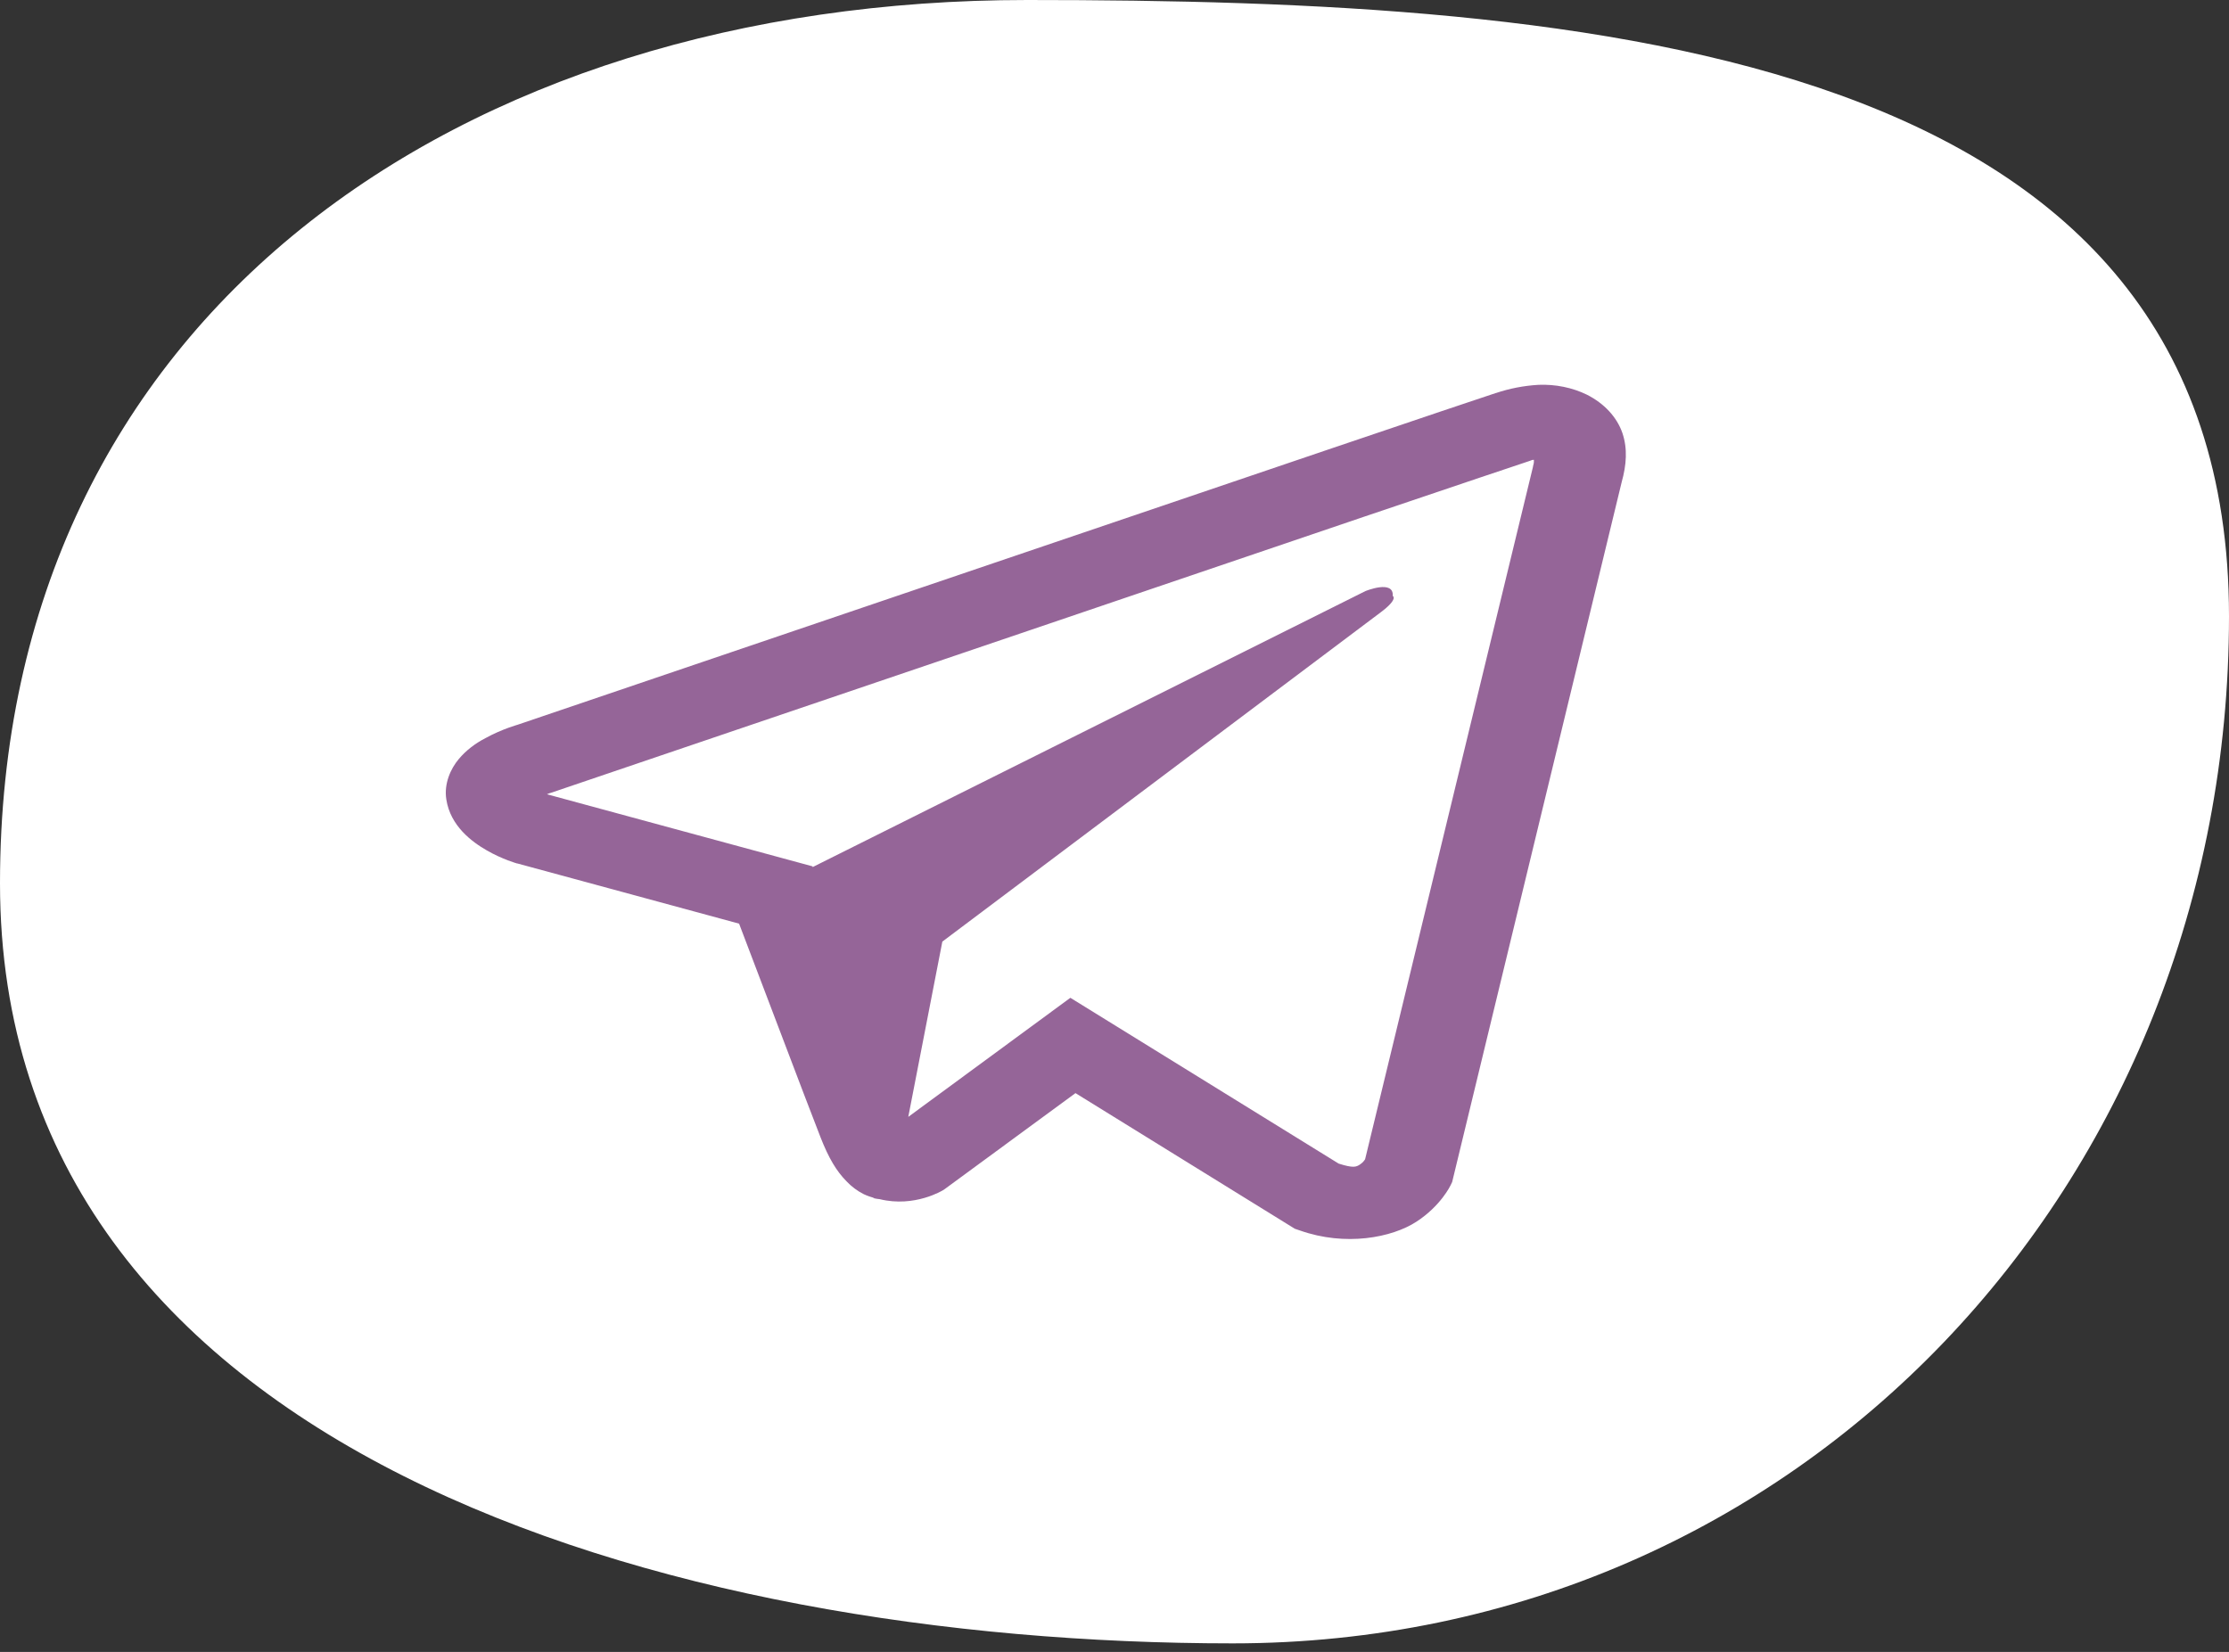 <?xml version="1.0" encoding="UTF-8"?> <svg xmlns="http://www.w3.org/2000/svg" width="85" height="63" viewBox="0 0 85 63" fill="none"><rect x="0" y="0" width="85" height="63" fill="#333333" stroke="none"/> <path d="M85 23.502C85 45.136 68.638 62.673 47.005 62.673C25.371 62.673 0 55.32 0 33.687C0 12.053 17.537 0 39.17 0C60.804 0 85 1.869 85 23.502Z" fill="white"></path> <path d="M58.669 14.676C58.113 14.709 57.567 14.814 57.053 14.987H57.046C56.553 15.145 54.207 15.94 50.641 17.146L37.862 21.484C28.692 24.596 19.677 27.66 19.677 27.66L19.785 27.626C19.785 27.626 19.163 27.791 18.514 28.149C18.113 28.355 17.768 28.624 17.5 28.941C17.181 29.317 16.925 29.894 17.02 30.489C17.176 31.497 17.986 32.101 18.568 32.434C19.156 32.772 19.717 32.93 19.717 32.93H19.731L28.184 35.225C28.564 36.206 30.76 42.027 31.288 43.368C31.6 44.169 31.903 44.67 32.282 45.052C32.466 45.248 32.68 45.411 32.938 45.542C33.072 45.605 33.215 45.655 33.364 45.69L33.278 45.673C33.303 45.679 33.324 45.696 33.343 45.701C33.413 45.717 33.459 45.722 33.548 45.733C34.886 46.06 35.961 45.39 35.961 45.39L36.021 45.351L41.012 41.688L49.377 46.861L49.568 46.926C51.311 47.543 53.077 47.2 54.01 46.594C54.95 45.984 55.315 45.205 55.315 45.205L55.376 45.079L61.84 18.388C62.024 17.729 62.07 17.112 61.868 16.514C61.659 15.908 61.177 15.387 60.516 15.053C59.961 14.781 59.317 14.65 58.669 14.676ZM58.494 17.537C58.487 17.625 58.508 17.615 58.459 17.784V17.799L52.056 44.212C52.028 44.25 51.981 44.332 51.853 44.415C51.718 44.501 51.611 44.556 51.048 44.376L40.817 38.053L34.636 42.594L35.935 35.91L52.651 23.352C53.34 22.836 53.11 22.727 53.11 22.727C53.158 22.094 52.069 22.542 52.069 22.542L30.991 33.067L30.984 33.039L20.881 30.297V30.291L20.855 30.287C20.872 30.282 20.89 30.277 20.907 30.27L20.962 30.248L21.016 30.233C21.016 30.233 30.037 27.169 39.207 24.057C43.798 22.498 48.423 20.929 51.981 19.718C55.539 18.513 58.168 17.63 58.317 17.583C58.459 17.538 58.392 17.538 58.494 17.538V17.537Z" fill="#956598"></path> </svg> 